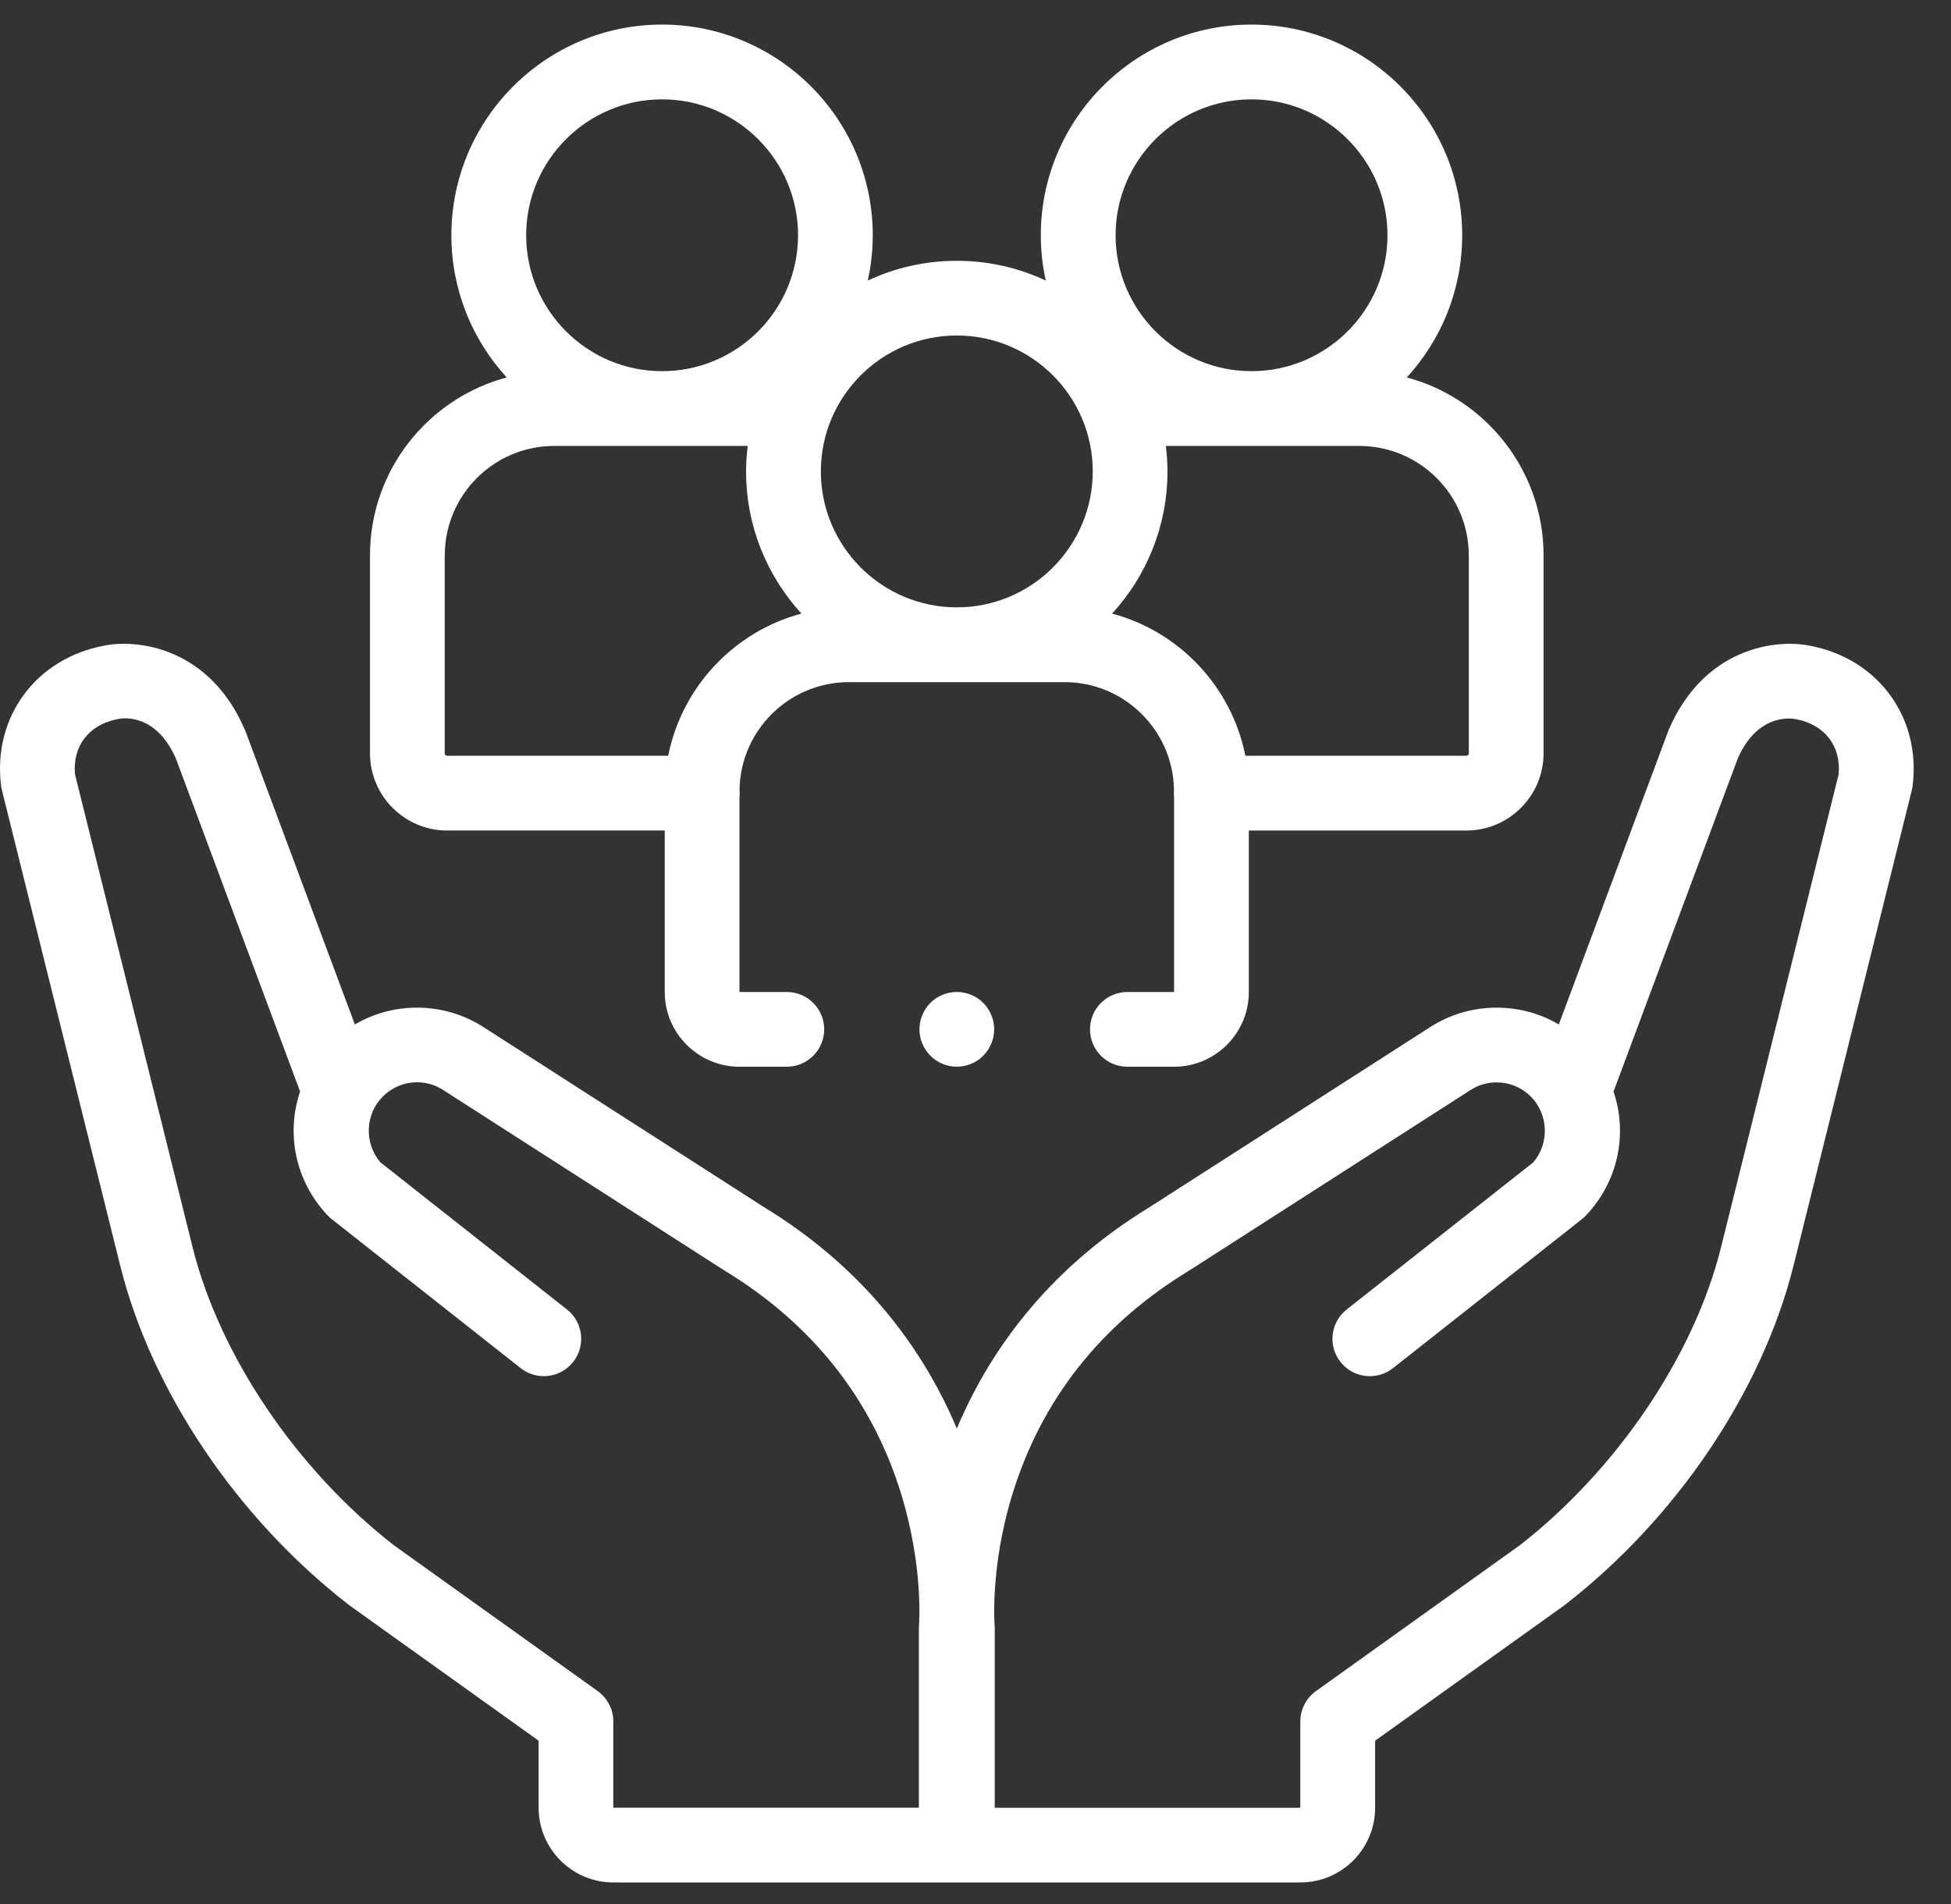 <svg width="42" height="41" viewBox="0 0 42 41" fill="none" xmlns="http://www.w3.org/2000/svg">
<rect x="0" y="0" width="42" height="41" fill="#333333" stroke="none"/>
<g clip-path="url(#clip0_7713_12390)">
<path d="M38.954 13.901C38.231 13.753 36.684 13.942 35.923 15.713C35.919 15.725 35.914 15.737 35.909 15.749L33.557 22.056C33.155 21.819 32.695 21.694 32.217 21.694C31.708 21.694 31.213 21.839 30.786 22.114L24.754 25.985C22.466 27.379 21.247 29.209 20.598 30.756C19.948 29.209 18.729 27.379 16.441 25.985L10.411 22.115C9.983 21.839 9.487 21.694 8.979 21.694C8.5 21.694 8.041 21.82 7.639 22.056L5.287 15.749C5.282 15.737 5.277 15.725 5.272 15.713C4.511 13.941 2.965 13.753 2.241 13.901C0.772 14.176 -0.161 15.441 0.023 16.915C0.027 16.947 0.033 16.978 0.041 17.01L2.589 27.253C3.265 29.956 5.103 32.684 7.504 34.548C7.512 34.555 7.521 34.561 7.529 34.567L11.595 37.476V38.919C11.595 39.807 12.317 40.528 13.204 40.528H20.587C20.591 40.528 20.595 40.528 20.599 40.528C20.603 40.528 20.607 40.528 20.611 40.528H27.994C28.881 40.528 29.603 39.807 29.603 38.919V37.476L33.669 34.567C33.678 34.56 33.686 34.555 33.694 34.548C36.096 32.683 37.932 29.956 38.609 27.252L41.157 17.01C41.165 16.978 41.17 16.947 41.174 16.915C41.358 15.441 40.425 14.176 38.956 13.901H38.954ZM19.784 34.983C19.782 35.007 19.781 35.031 19.781 35.055V38.919H13.203V37.062C13.203 36.802 13.077 36.559 12.867 36.408L8.477 33.267C6.388 31.64 4.73 29.188 4.149 26.863L1.615 16.673C1.557 16.061 1.917 15.595 2.541 15.481C2.55 15.479 2.558 15.478 2.565 15.476C2.597 15.47 3.344 15.322 3.786 16.33L6.46 23.5C6.155 24.401 6.352 25.429 7.057 26.171C7.084 26.198 7.112 26.224 7.142 26.248L11.209 29.455C11.558 29.73 12.063 29.671 12.339 29.321C12.614 28.972 12.554 28.467 12.205 28.192L8.19 25.025C7.838 24.617 7.857 23.992 8.241 23.608C8.438 23.411 8.7 23.301 8.979 23.301C9.178 23.301 9.372 23.358 9.54 23.467L15.58 27.344C15.585 27.347 15.591 27.351 15.597 27.354C17.496 28.509 18.778 30.133 19.405 32.181C19.881 33.737 19.785 34.972 19.784 34.981V34.983ZM39.581 16.673L37.047 26.863C36.465 29.189 34.807 31.641 32.718 33.268L28.328 36.409C28.118 36.56 27.992 36.804 27.992 37.063V38.92H21.414V35.056C21.414 35.033 21.413 35.009 21.411 34.986C21.41 34.974 21.314 33.739 21.79 32.183C22.418 30.134 23.698 28.51 25.598 27.356C25.604 27.352 25.61 27.349 25.615 27.345L31.656 23.468C31.823 23.36 32.017 23.303 32.216 23.303C32.495 23.303 32.757 23.411 32.954 23.608C33.338 23.993 33.357 24.618 33.006 25.026L28.991 28.192C28.641 28.468 28.582 28.974 28.857 29.322C29.132 29.671 29.638 29.731 29.987 29.456L34.054 26.248C34.084 26.225 34.113 26.199 34.139 26.171C34.843 25.43 35.041 24.402 34.735 23.501L37.409 16.331C37.813 15.41 38.482 15.454 38.637 15.479C38.645 15.481 38.638 15.479 38.654 15.482C39.279 15.596 39.638 16.061 39.581 16.673Z" fill="#fff"/>
<path d="M9.628 17.88H14.31V21.357C14.31 22.244 15.032 22.966 15.919 22.966H16.938C17.382 22.966 17.743 22.605 17.743 22.161C17.743 21.717 17.382 21.357 16.938 21.357H15.919V17.161C15.923 17.133 15.924 17.105 15.924 17.076C15.924 17.052 15.923 17.027 15.92 17.004C15.94 15.722 16.989 14.686 18.275 14.686H22.918C24.205 14.686 25.253 15.723 25.273 17.005C25.271 17.028 25.27 17.052 25.27 17.077C25.27 17.106 25.272 17.134 25.275 17.162V21.357H24.269C23.825 21.357 23.465 21.718 23.465 22.162C23.465 22.606 23.825 22.966 24.269 22.966H25.275C26.163 22.966 26.884 22.245 26.884 21.357V17.881H31.566C32.483 17.881 33.229 17.135 33.229 16.219V11.957C33.229 10.125 31.978 8.578 30.285 8.126C31.025 7.319 31.477 6.244 31.477 5.065C31.477 2.564 29.442 0.529 26.941 0.529C24.441 0.529 22.406 2.564 22.406 5.065C22.406 5.4 22.443 5.726 22.513 6.04C21.93 5.767 21.282 5.615 20.597 5.615C19.912 5.615 19.264 5.767 18.681 6.04C18.75 5.726 18.788 5.4 18.788 5.065C18.788 2.564 16.753 0.529 14.252 0.529C11.752 0.529 9.717 2.564 9.717 5.065C9.717 6.244 10.169 7.319 10.908 8.126C9.215 8.578 7.965 10.124 7.965 11.957V16.219C7.965 17.135 8.711 17.881 9.627 17.881L9.628 17.88ZM31.62 11.957V16.218C31.62 16.247 31.597 16.271 31.567 16.271H26.809C26.515 14.787 25.39 13.597 23.941 13.21C24.68 12.403 25.133 11.328 25.133 10.149C25.133 9.964 25.12 9.781 25.098 9.601H29.263C30.562 9.601 31.619 10.658 31.619 11.957H31.62ZM26.942 2.139C28.555 2.139 29.869 3.451 29.869 5.065C29.869 6.679 28.555 7.991 26.942 7.991C25.329 7.991 24.016 6.679 24.016 5.065C24.016 3.451 25.328 2.139 26.942 2.139ZM23.524 10.149C23.524 11.763 22.211 13.076 20.598 13.076C18.984 13.076 17.671 11.764 17.671 10.149C17.671 8.535 18.983 7.223 20.598 7.223C22.212 7.223 23.524 8.535 23.524 10.149ZM14.253 2.139C15.866 2.139 17.18 3.451 17.18 5.065C17.18 6.679 15.867 7.991 14.253 7.991C12.639 7.991 11.327 6.679 11.327 5.065C11.327 3.451 12.639 2.139 14.253 2.139ZM9.575 11.957C9.575 10.657 10.632 9.601 11.931 9.601H16.096C16.074 9.781 16.061 9.964 16.061 10.149C16.061 11.328 16.513 12.402 17.253 13.21C15.804 13.597 14.679 14.787 14.385 16.271H9.627C9.598 16.271 9.574 16.248 9.574 16.218V11.957H9.575Z" fill="#fff"/>
<path d="M21.266 21.714C21.237 21.669 21.203 21.628 21.166 21.591C21.13 21.554 21.088 21.52 21.044 21.491C21.001 21.463 20.954 21.438 20.905 21.418C20.857 21.397 20.806 21.382 20.755 21.372C20.651 21.351 20.544 21.351 20.441 21.372C20.389 21.382 20.338 21.397 20.29 21.418C20.241 21.438 20.195 21.463 20.151 21.491C20.107 21.52 20.066 21.554 20.029 21.591C19.992 21.628 19.958 21.669 19.929 21.714C19.9 21.757 19.875 21.805 19.855 21.853C19.835 21.901 19.819 21.952 19.809 22.003C19.799 22.055 19.793 22.108 19.793 22.16C19.793 22.212 19.799 22.266 19.809 22.318C19.819 22.369 19.835 22.419 19.855 22.468C19.875 22.517 19.9 22.563 19.929 22.607C19.958 22.651 19.992 22.692 20.029 22.729C20.066 22.767 20.107 22.8 20.151 22.83C20.195 22.859 20.241 22.884 20.29 22.904C20.338 22.924 20.389 22.939 20.441 22.95C20.492 22.96 20.545 22.965 20.598 22.965C20.65 22.965 20.703 22.96 20.755 22.95C20.806 22.939 20.857 22.924 20.905 22.904C20.954 22.884 21.001 22.859 21.044 22.83C21.088 22.8 21.13 22.767 21.166 22.729C21.203 22.692 21.237 22.651 21.266 22.607C21.295 22.563 21.32 22.517 21.34 22.468C21.36 22.419 21.377 22.369 21.386 22.318C21.397 22.266 21.402 22.213 21.402 22.16C21.402 22.107 21.397 22.055 21.386 22.003C21.377 21.952 21.36 21.901 21.34 21.853C21.32 21.805 21.295 21.757 21.266 21.714Z" fill="#fff"/>
</g>
<defs>
<clipPath id="clip0_7713_12390">
<rect width="41.197" height="40" fill="white" transform="translate(0 0.529)"/>
</clipPath>
</defs>
</svg>
